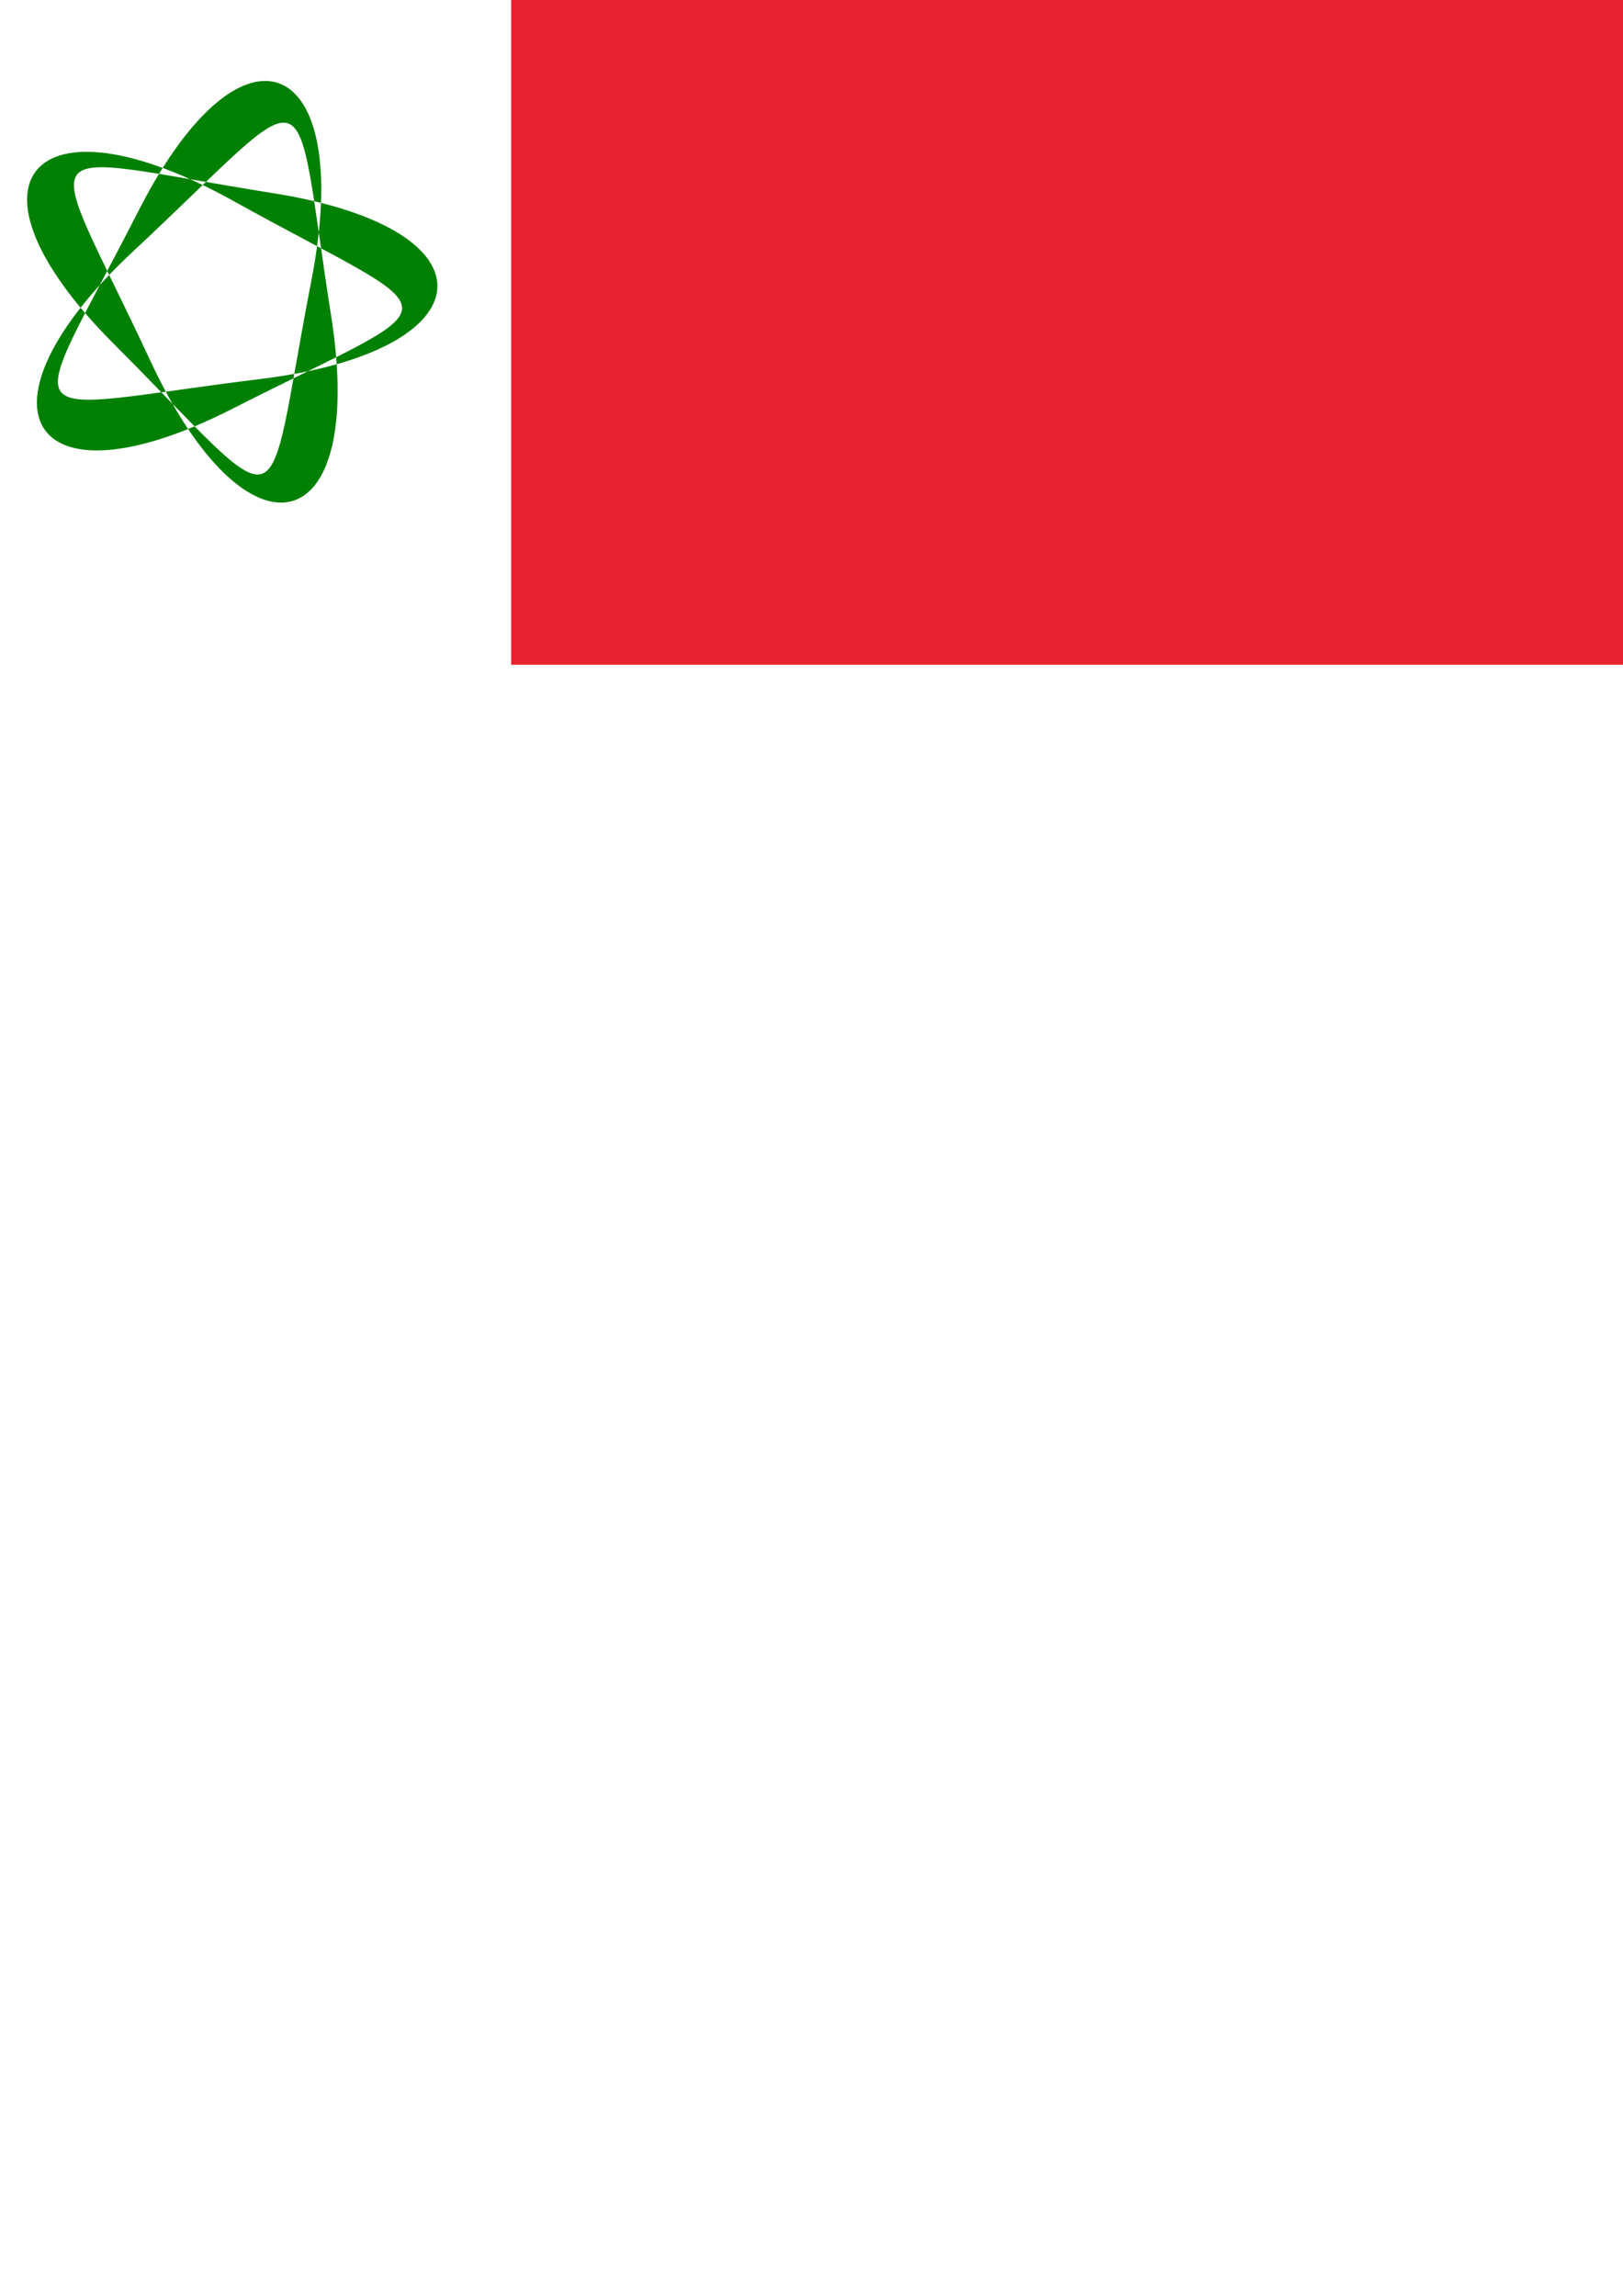 <svg xmlns="http://www.w3.org/2000/svg" width="210mm" height="297mm" viewBox="0 0 744.094 1052.362"><g transform="translate(513.218 126.866)"><path d="M-406.506-34.904c-91.784-50.872-128.971-8.942-54.853 65.346 82.996 83.185 68.565 86.207 90.982-29.143 20.02-103.012-31.35-125.422-79.098-31.975-53.467 104.64-60.8 91.848 55.832 77.523 104.156-12.792 109.595-68.572 5.967-85.107-116.04-18.515-106.141-29.442-56.476 77.055 44.352 95.105 99.084 83.041 82.786-20.624-18.25-116.083-4.798-110.045-90.736-29.901-76.745 71.57-48.358 119.895 45.197 72.36 104.762-53.228 103.176-38.568.399-95.534z" fill="green" fill-rule="evenodd"/><flowRoot xml:space="preserve" style="line-height:125%" transform="matrix(1.012 0 0 1.012 -274.222 -95.799)" font-style="normal" font-weight="400" font-size="47.94" font-family="sans-serif" letter-spacing="0" word-spacing="0" fill="#e7212e" fill-opacity="1" stroke="none" stroke-width="1" stroke-linecap="butt" stroke-linejoin="miter" stroke-opacity="1"><flowRegion><path d="M-4.579-37.009h607.43v307.406H-4.579z"/></flowRegion><flowPara style="line-height:125%;-inkscape-font-specification:'Museo, Semi-Bold';text-align:start" font-style="normal" font-variant="normal" font-weight="600" font-stretch="normal" font-size="138.75" font-family="Museo" writing-mode="lr-tb" text-anchor="start" fill="#e7212e" fill-opacity="1">iceman</flowPara></flowRoot></g></svg>